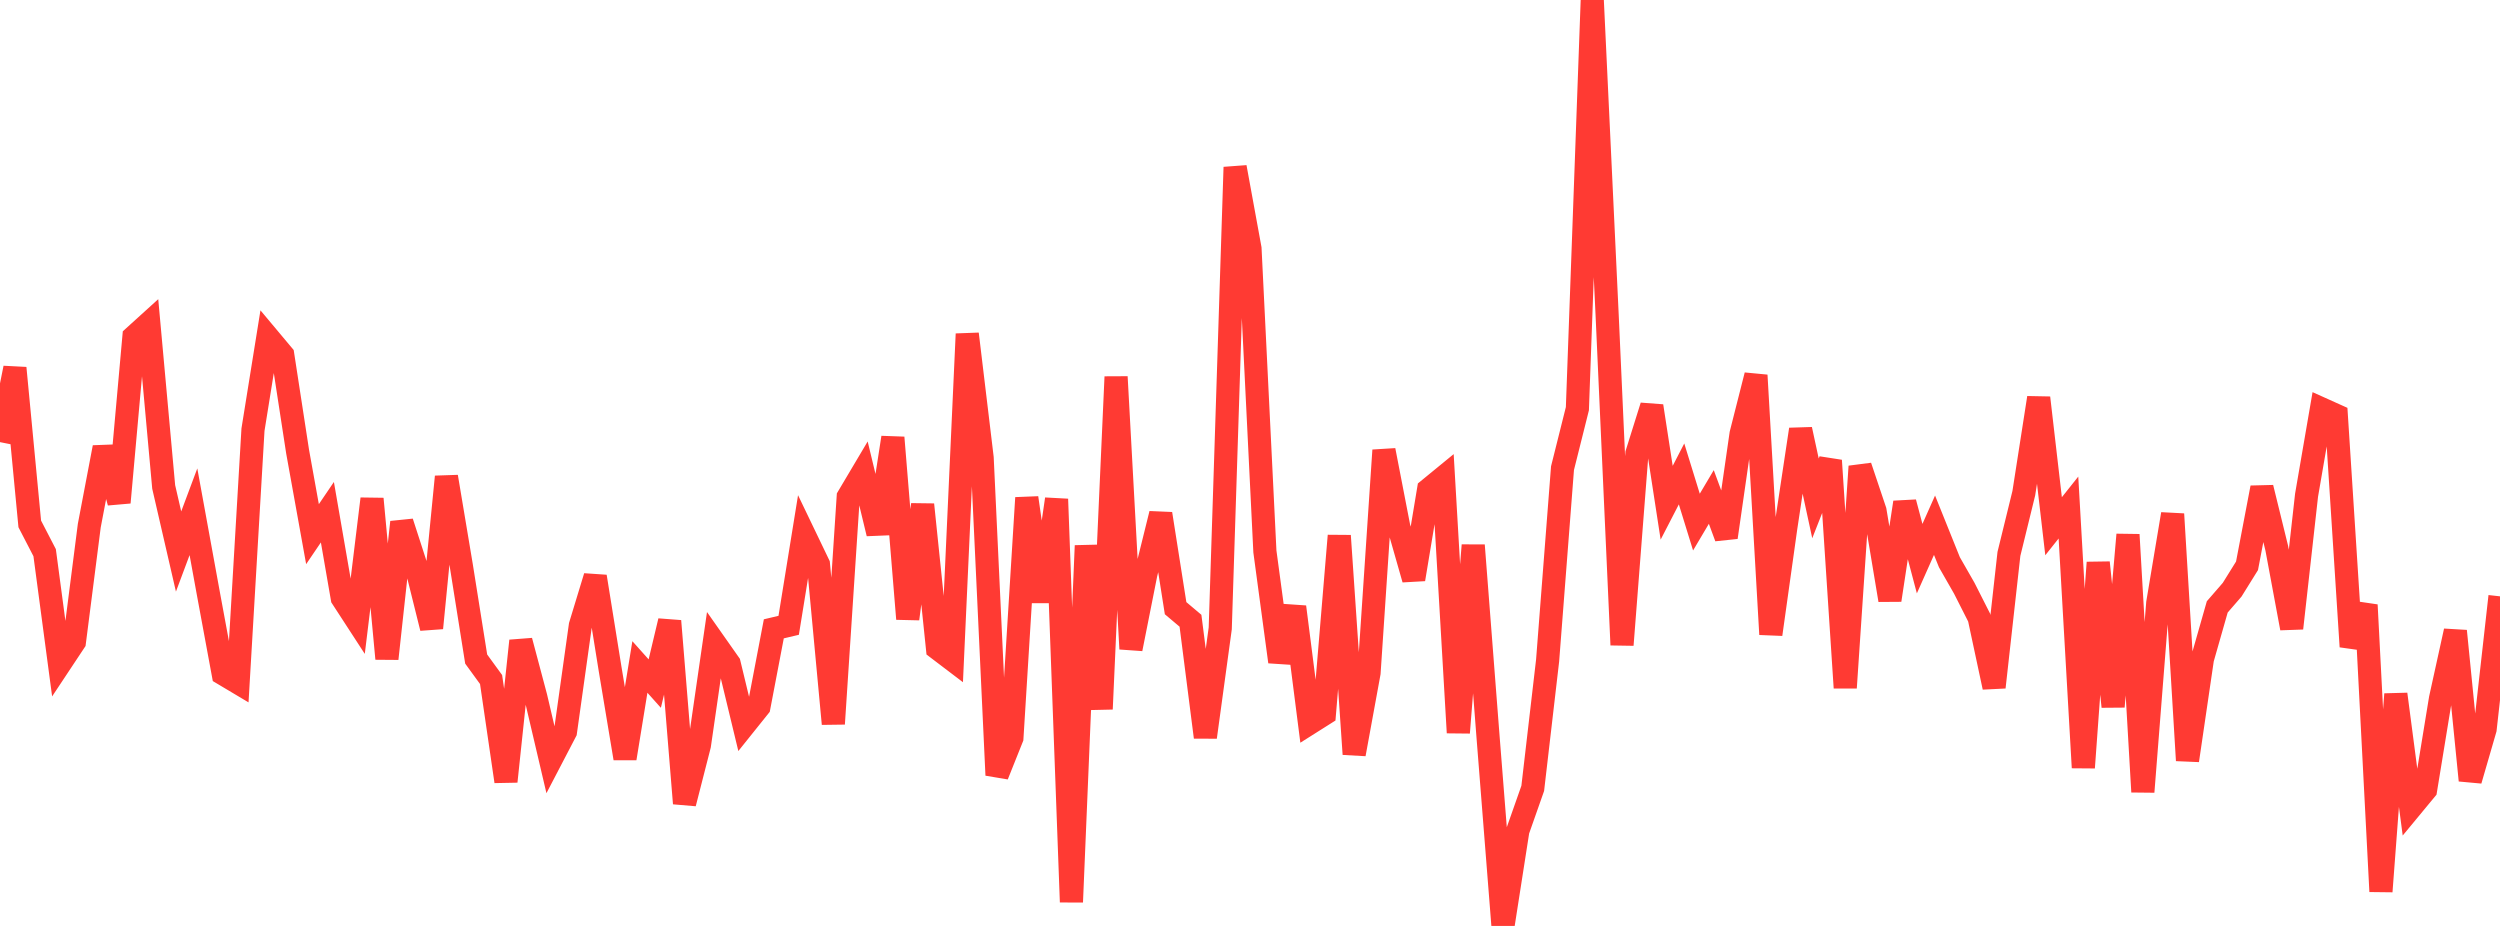 <?xml version="1.0" standalone="no"?>
<!DOCTYPE svg PUBLIC "-//W3C//DTD SVG 1.1//EN" "http://www.w3.org/Graphics/SVG/1.1/DTD/svg11.dtd">

<svg width="135" height="50" viewBox="0 0 135 50" preserveAspectRatio="none" 
  xmlns="http://www.w3.org/2000/svg"
  xmlns:xlink="http://www.w3.org/1999/xlink">


<polyline points="0.0, 23.875 0.804, 19.873 1.607, 28.291 2.411, 29.845 3.214, 35.873 4.018, 34.661 4.821, 28.386 5.625, 24.16 6.429, 27.134 7.232, 18.189 8.036, 17.46 8.839, 26.293 9.643, 29.782 10.446, 27.635 11.25, 32.041 12.054, 36.386 12.857, 36.865 13.661, 23.202 14.464, 18.209 15.268, 19.169 16.071, 24.388 16.875, 28.845 17.679, 27.659 18.482, 32.292 19.286, 33.529 20.089, 26.938 20.893, 35.569 21.696, 28.198 22.5, 30.681 23.304, 33.914 24.107, 25.744 24.911, 30.547 25.714, 35.589 26.518, 36.694 27.321, 42.198 28.125, 34.606 28.929, 37.627 29.732, 41.051 30.536, 39.509 31.339, 33.776 32.143, 31.135 32.946, 36.126 33.75, 40.953 34.554, 36.016 35.357, 36.914 36.161, 33.535 36.964, 43.383 37.768, 40.242 38.571, 34.696 39.375, 35.84 40.179, 39.171 40.982, 38.169 41.786, 33.957 42.589, 33.767 43.393, 28.805 44.196, 30.476 45.0, 39.087 45.804, 26.833 46.607, 25.48 47.411, 28.81 48.214, 23.629 49.018, 33.419 49.821, 27.248 50.625, 35.01 51.429, 35.621 52.232, 18.033 53.036, 24.726 53.839, 41.858 54.643, 39.846 55.446, 26.883 56.25, 32.484 57.054, 26.952 57.857, 48.711 58.661, 29.466 59.464, 38.288 60.268, 20.349 61.071, 35.039 61.875, 30.994 62.679, 27.745 63.482, 32.842 64.286, 33.52 65.089, 39.807 65.893, 33.931 66.696, 9.029 67.5, 13.425 68.304, 29.779 69.107, 35.737 69.911, 32.773 70.714, 39.054 71.518, 38.546 72.321, 28.929 73.125, 40.723 73.929, 36.33 74.732, 24.316 75.536, 28.468 76.339, 31.28 77.143, 26.441 77.946, 25.783 78.75, 39.564 79.554, 29.445 80.357, 39.821 81.161, 50.0 81.964, 44.856 82.768, 42.571 83.571, 35.668 84.375, 25.281 85.179, 22.069 85.982, 0.0 86.786, 17.024 87.589, 34.826 88.393, 24.489 89.196, 21.927 90.0, 27.148 90.804, 25.592 91.607, 28.193 92.411, 26.836 93.214, 29.014 94.018, 23.431 94.821, 20.265 95.625, 34.254 96.429, 28.52 97.232, 23.189 98.036, 26.912 98.839, 24.868 99.643, 37.139 100.446, 25.187 101.25, 27.581 102.054, 32.404 102.857, 27.129 103.661, 30.167 104.464, 28.362 105.268, 30.361 106.071, 31.765 106.875, 33.352 107.679, 37.11 108.482, 29.911 109.286, 26.63 110.089, 21.481 110.893, 28.417 111.696, 27.407 112.5, 41.452 113.304, 30.379 114.107, 38.157 114.911, 28.872 115.714, 42.759 116.518, 32.562 117.321, 27.76 118.125, 41.064 118.929, 35.586 119.732, 32.772 120.536, 31.845 121.339, 30.554 122.143, 26.335 122.946, 29.606 123.75, 33.924 124.554, 26.742 125.357, 22.077 126.161, 22.439 126.964, 34.917 127.768, 32.669 128.571, 48.138 129.375, 37.486 130.179, 43.615 130.982, 42.644 131.786, 37.729 132.589, 34.076 133.393, 42.139 134.196, 39.373 135.0, 32.202" fill="none" stroke="#ff3a33" stroke-width="1.25"/>

</svg>